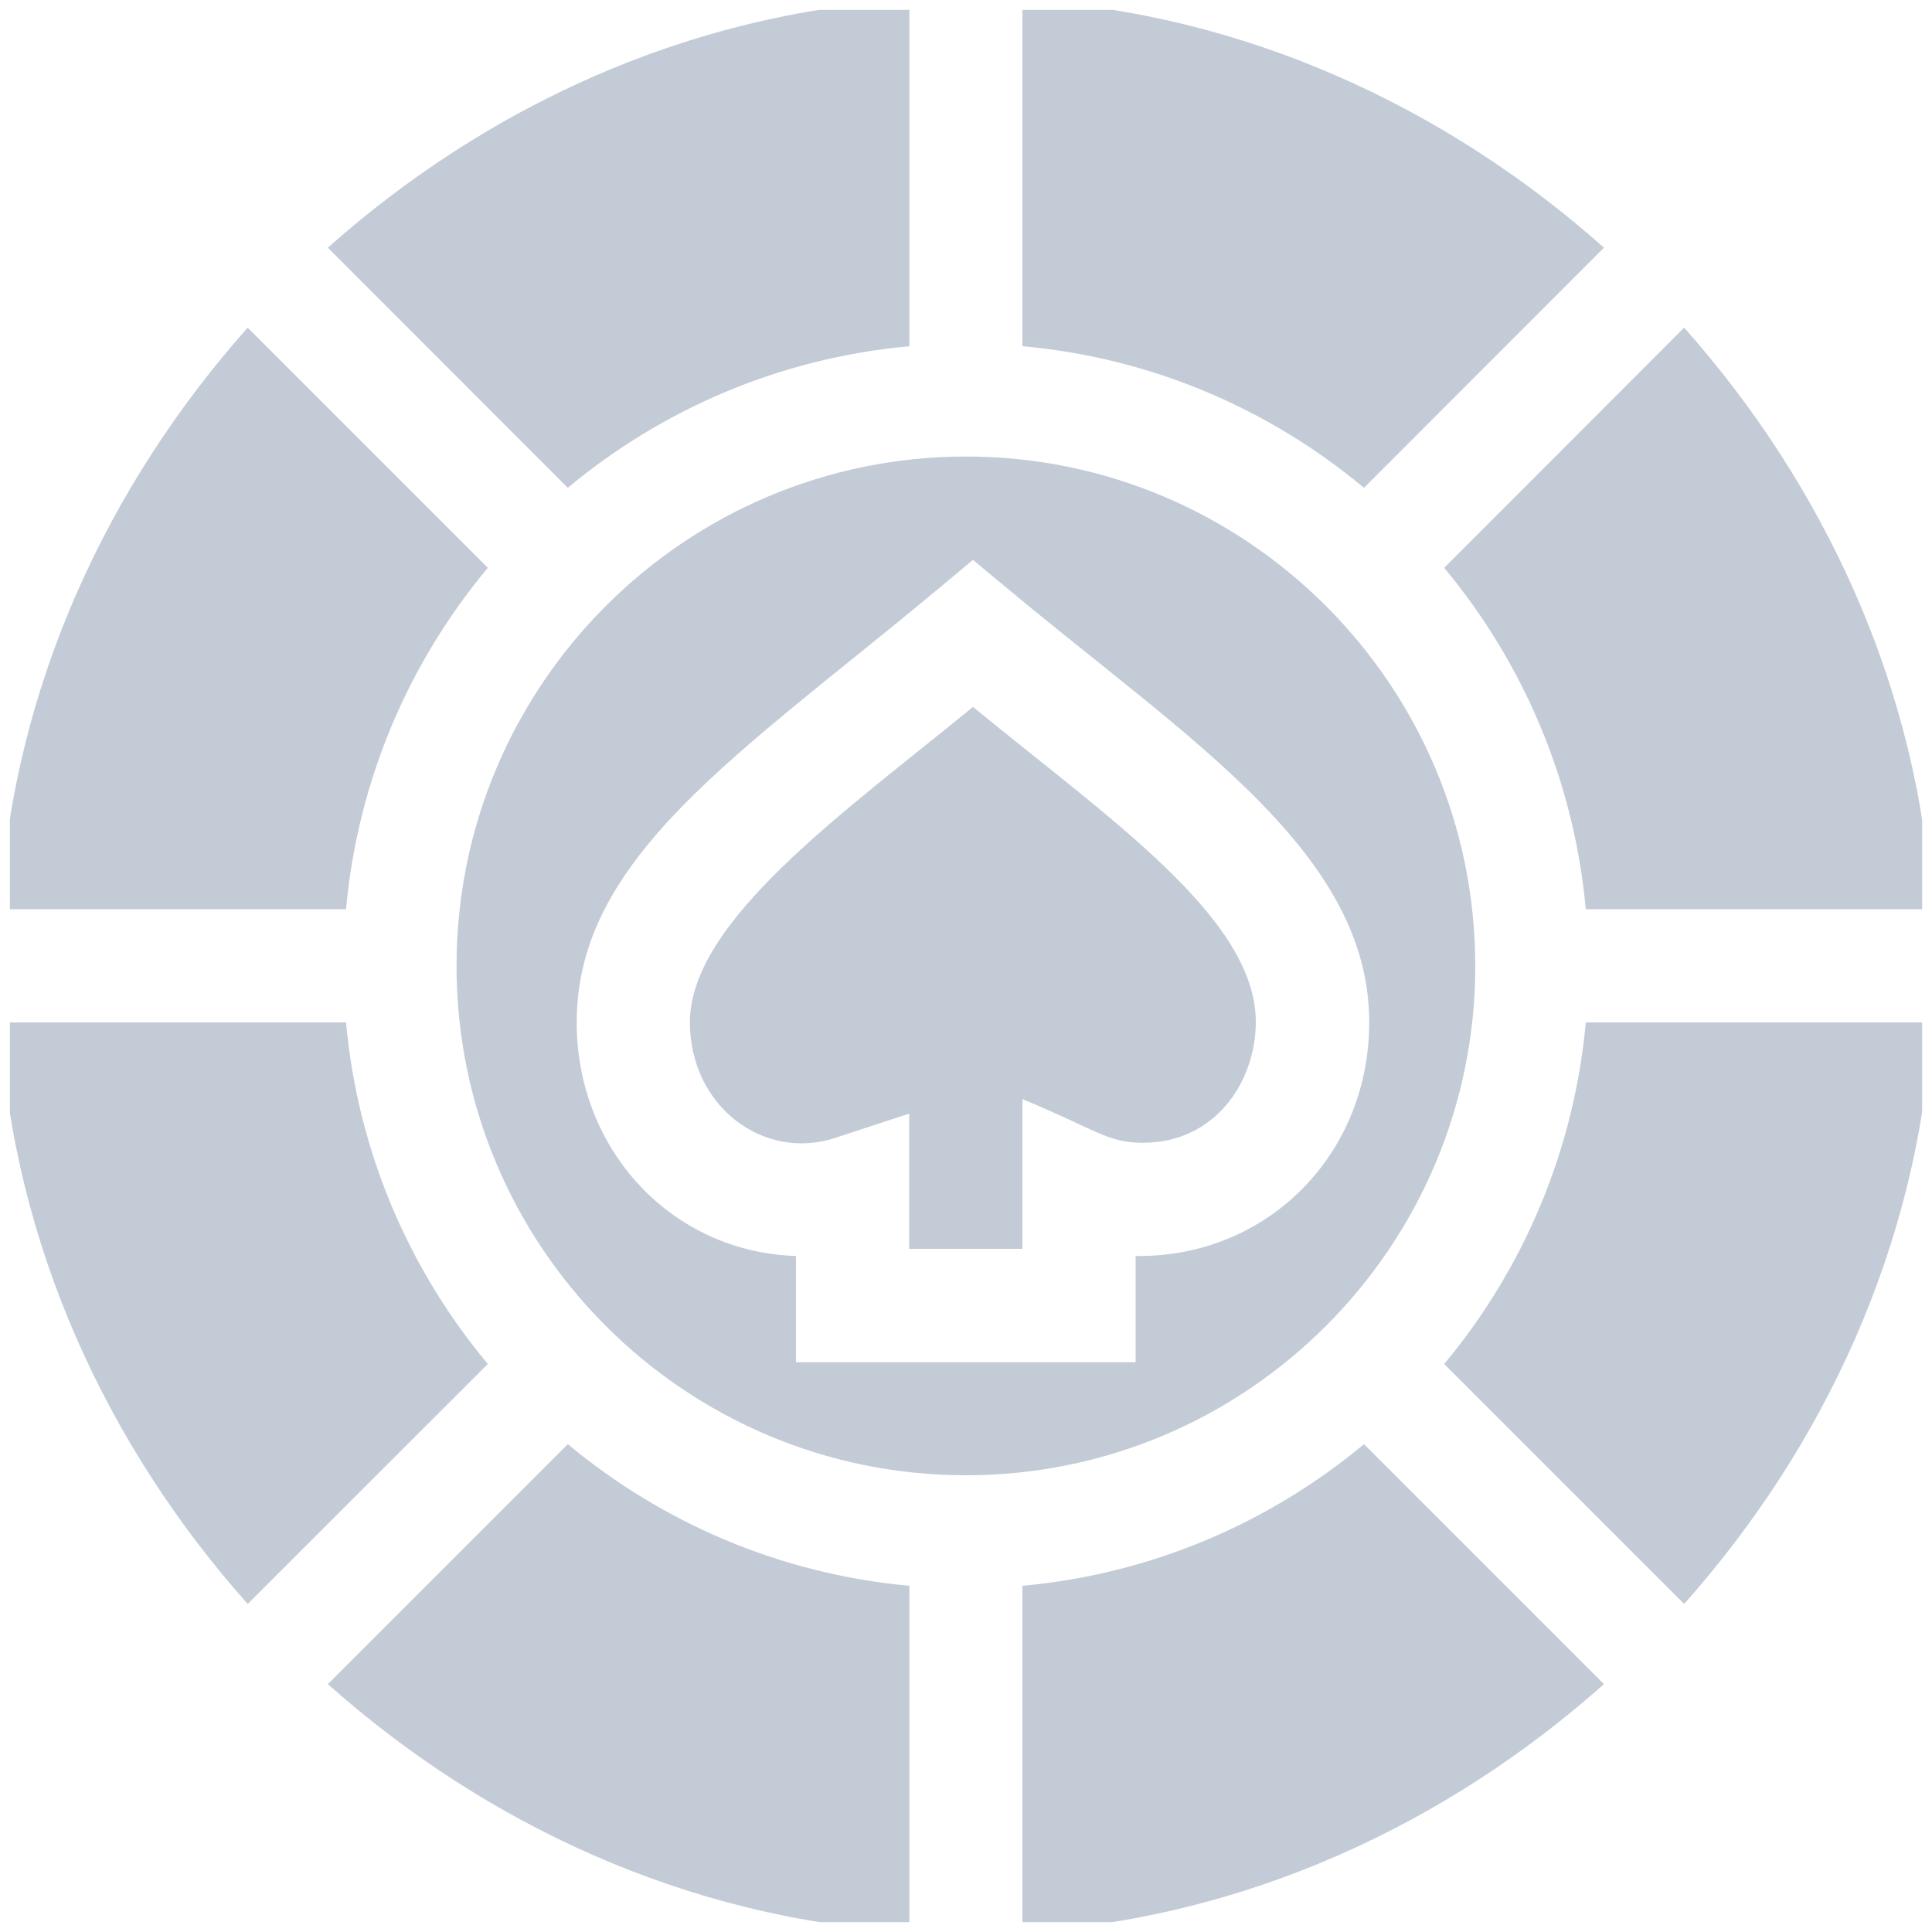 <svg width="100" height="100" viewBox="0 0 100 100" fill="none" xmlns="http://www.w3.org/2000/svg" xmlns:xlink="http://www.w3.org/1999/xlink">
	<desc>
			Created with Pixso.
	</desc>
	<defs>
		<clipPath id="clip6527_13909">
			<rect id="Isolation_Mode" rx="0" width="99" height="99" transform="translate(0.5 0.5)" fill="white" fill-opacity="0"/>
		</clipPath>
	</defs>
	<rect id="Isolation_Mode" rx="0" width="99" height="99" transform="translate(0.5 0.5)" fill="#FFFFFF" fill-opacity="0"/>
	<g clip-path="url(#clip6527_13909)">
		<mask id="mask6527_13911" mask-type="alpha" maskUnits="userSpaceOnUse" x="0" y="0" width="100" height="100">
			<path id="Vector" d="M0 0L100 0L100 100L0 100L0 0Z" fill="#000000" fill-opacity="1" fill-rule="evenodd"/>
		</mask>
		<g mask="url(#mask6527_13911)">
			<path id="Vector 8" d="M16.97 12.82L29.39 25.25C34.28 21.17 40.38 18.53 47.07 17.92L47.07 0C35.54 0.67 25.08 5.6 16.97 12.82Z" fill="#8999AF" fill-opacity="0.5" fill-rule="nonzero"/>
			<path id="Vector 9" d="M50 23.63C35.45 23.63 23.63 35.46 23.63 50C23.63 64.54 35.45 76.36 50 76.36C64.53 76.36 76.36 64.54 76.36 50C76.36 35.46 64.53 23.63 50 23.63ZM58.78 65.01L58.78 70.51L41.2 70.51L41.2 65.01C34.81 64.81 29.85 59.57 29.85 52.91C29.85 44.39 38.17 39.12 48.49 30.54L50.36 28.98L52.24 30.54C61.66 38.38 70.87 44.16 70.87 52.91C70.87 59.82 65.53 65.1 58.79 65.01L58.78 65.01Z" fill="#8999AF" fill-opacity="0.5" fill-rule="nonzero"/>
			<path id="Vector 10" d="M50.36 36.59C43.81 41.97 35.71 47.64 35.71 52.91C35.71 57.27 39.53 60.11 43.22 58.9L47.06 57.64L47.06 64.64L52.92 64.64L52.92 56.89C56.72 58.46 57.31 59.15 59.15 59.15C62.95 59.15 65 55.93 65 52.9C65 47.51 57.39 42.37 50.35 36.58L50.36 36.59Z" fill="#8999AF" fill-opacity="0.5" fill-rule="nonzero"/>
			<path id="Vector 11" d="M12.82 16.96C5.6 25.08 0.67 35.54 0 47.06L17.91 47.06C18.52 40.38 21.17 34.27 25.25 29.39L12.82 16.96Z" fill="#8999AF" fill-opacity="0.5" fill-rule="nonzero"/>
			<path id="Vector 12" d="M52.92 0L52.92 17.92C59.61 18.52 65.71 21.17 70.6 25.25L83.02 12.82C74.91 5.6 64.45 0.67 52.92 0Z" fill="#8999AF" fill-opacity="0.5" fill-rule="nonzero"/>
			<path id="Vector 13" d="M17.91 52.92L0 52.92C0.67 64.45 5.6 74.91 12.82 83.02L25.25 70.6C21.17 65.72 18.52 59.61 17.91 52.92Z" fill="#8999AF" fill-opacity="0.5" fill-rule="nonzero"/>
			<path id="Vector 14" d="M82.08 52.92C81.47 59.61 78.82 65.72 74.75 70.6L87.17 83.02C94.39 74.91 99.32 64.44 100 52.92L82.08 52.92Z" fill="#8999AF" fill-opacity="0.5" fill-rule="nonzero"/>
			<path id="Vector 15" d="M70.6 74.75C65.71 78.82 59.61 81.47 52.92 82.08L52.92 100C64.45 99.32 74.91 94.39 83.02 87.17L70.6 74.75Z" fill="#8999AF" fill-opacity="0.5" fill-rule="nonzero"/>
			<path id="Vector 16" d="M29.39 74.75L16.97 87.17C25.08 94.39 35.55 99.32 47.07 100L47.07 82.08C40.38 81.47 34.28 78.82 29.39 74.75Z" fill="#8999AF" fill-opacity="0.5" fill-rule="nonzero"/>
			<path id="Vector 17" d="M87.17 16.96L74.75 29.39C78.82 34.28 81.47 40.38 82.08 47.06L100 47.06C99.32 35.54 94.39 25.08 87.17 16.96Z" fill="#8999AF" fill-opacity="0.5" fill-rule="nonzero"/>
		</g>
	</g>
</svg>
